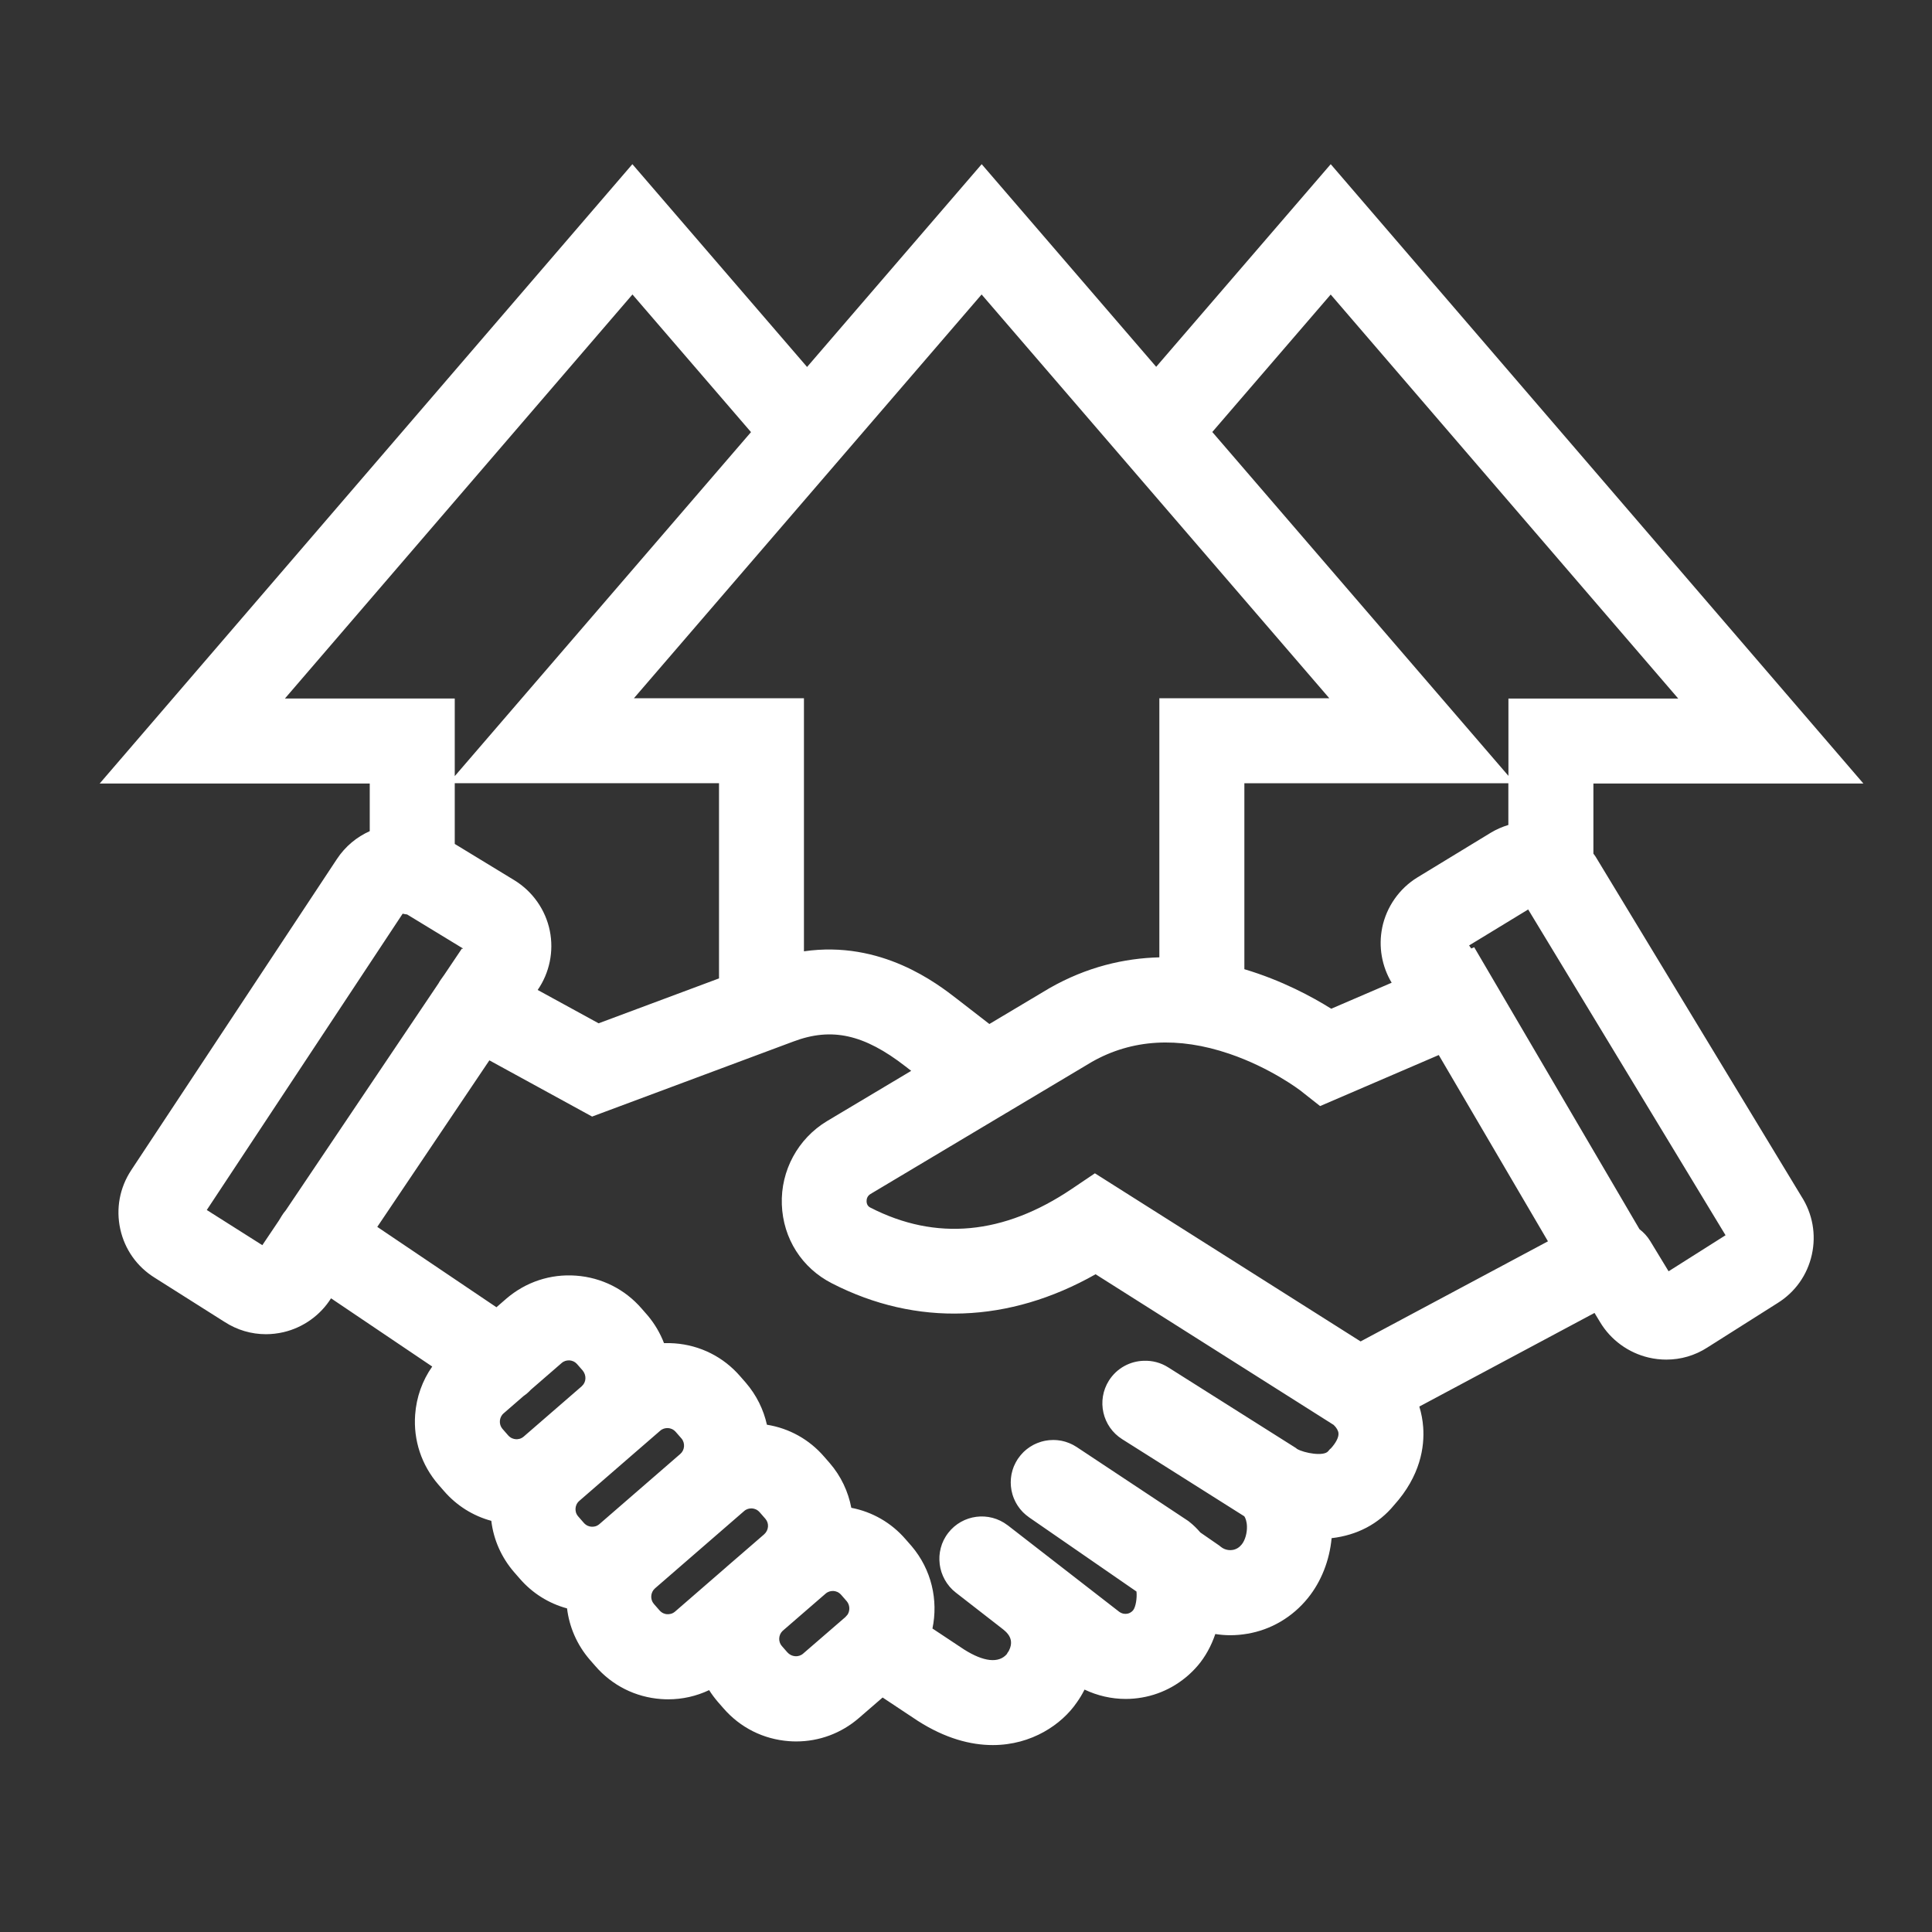<svg id="Capa_1" data-name="Capa 1" xmlns="http://www.w3.org/2000/svg" viewBox="0 0 500 500">
  <rect x="0" y="0" width="500" height="500" fill="#333333" stroke="none"/>
  <defs>
    <style>
      .cls-1 {
        fill: #fff;
      }
    </style>
  </defs>
  <path class="cls-1" d="M413.06,221.9l-.23-.36c-.14-.22-.31-.41-.46-.62v-18.14h69.88L344.39,42.49l-45.17,52.44-45.16-52.44-45.19,52.48-45.21-52.48L25.8,202.77h69.89v12.33c-3.35,1.5-6.33,3.93-8.5,7.22l-53.21,80.49c-3.01,4.55-4.02,9.98-2.85,15.29,1.16,5.26,4.32,9.72,8.9,12.57l18.12,11.46c3.24,2.09,6.91,3.16,10.67,3.16,1.52,0,3.05-.18,4.56-.53,5.09-1.19,9.55-4.39,12.29-8.76l26.19,17.66c-2.56,3.63-4.09,7.91-4.42,12.46-.48,6.62,1.64,13.03,6.02,18.1l1.45,1.66c3.27,3.78,7.51,6.43,12.24,7.71.58,4.87,2.6,9.46,5.9,13.28l1.45,1.66c3.27,3.79,7.52,6.44,12.25,7.72.58,4.75,2.52,9.38,5.89,13.28l1.45,1.66c4.33,5.01,10.37,8.04,16.99,8.52.62.05,1.24.07,1.85.07,3.7,0,7.3-.82,10.59-2.38.67,1.05,1.42,2.06,2.25,3.03l1.45,1.66c4.33,5.01,10.37,8.04,16.99,8.52.62.05,1.24.07,1.85.07,5.96,0,11.65-2.11,16.2-6.04l6.16-5.33,8.98,5.96.17.11c7.03,4.49,13.58,6.24,19.36,6.24,10.13,0,17.89-5.41,21.71-10.98.73-1.01,1.42-2.15,2.04-3.38,3.33,1.58,6.97,2.42,10.64,2.42,1.4,0,2.8-.12,4.18-.36,5.58-.94,10.72-3.87,14.47-8.25,1.95-2.28,3.5-5.1,4.55-8.19,1.28.2,2.58.31,3.88.31,1.46,0,2.93-.13,4.39-.38,6.15-1.02,11.74-4.33,15.71-9.26,3.44-4.25,5.59-9.74,6.12-15.48,6.6-.76,12.16-3.69,16.12-8.5,6.91-7.64,7.94-15.19,7.58-20.21-.13-1.83-.47-3.62-1-5.35l45.34-24.23,1.46,2.41c2.75,4.59,7.33,7.92,12.55,9.14,1.52.36,3.06.53,4.58.53,3.75,0,7.4-1.06,10.58-3.11l18.19-11.51c4.58-2.85,7.73-7.3,8.89-12.56,1.15-5.22.19-10.57-2.71-15.07l-53.12-87.68ZM357.71,240.1c-1,4.89-.09,9.99,2.45,14.23l-15.64,6.73c-4.94-3.1-12.84-7.36-22.48-10.23v-48.12h68.32v10.79c-1.56.48-3.09,1.13-4.55,2.01l-18.98,11.56c-4.7,2.88-8.02,7.63-9.13,13.04ZM344.38,76.22l89.94,104.56h-43.94v20.01l-76.64-88.99,30.64-35.57ZM344.04,180.7h-44v67.06c-9.09.23-18.77,2.46-28.43,7.97l-15.56,9.28-8.29-6.42c-5.25-4.08-19.68-15.28-39.7-12.39v-65.5h-44l89.98-104.49,89.98,104.49ZM142.29,240.88c-1.1-5.41-4.43-10.16-9.15-13.06l-15.45-9.41v-15.71h68.39v50.51l-31.16,11.62-15.77-8.63c3.07-4.44,4.22-10,3.14-15.32ZM73.74,180.77l89.94-104.56,30.68,35.62-76.67,89.03v-20.09h-43.94ZM53.5,313.17l50.71-76.71c.38.09.76.16,1.15.2l14.45,8.8-.08.11-.18-.1-4.6,6.84-.84,1.18c-.23.33-.44.66-.63,1.01l-39.52,58.73c-.37.43-.71.89-1.02,1.39l-.76,1.25-4.29,6.38-14.37-9.1ZM176.06,376.28l-20.94,18.16c-.73.63-1.52.71-2.06.67-.54-.04-1.31-.24-1.99-1.02l-1.45-1.66c-.63-.73-.71-1.52-.67-2.06.04-.54.24-1.31.98-1.95,0,0,0,0,0,0l15.03-13.04s.03-.03.05-.04l5.85-5.07c.63-.55,1.32-.68,1.84-.68.08,0,.15,0,.22,0,.54.04,1.31.24,1.99,1.02l1.45,1.66c1,1.16.87,3-.29,4ZM150.57,358.75l-15.04,13.04c-.73.63-1.52.71-2.06.67-.54-.04-1.31-.24-1.99-1.02l-1.45-1.66c-1-1.16-.87-3,.31-4.01l5.16-4.48c.68-.46,1.31-1.01,1.88-1.63l7.97-6.91c.63-.55,1.32-.68,1.84-.68.08,0,.15,0,.22,0,.54.04,1.31.24,1.99,1.02l1.4,1.6c1.03,1.27.93,3.04-.24,4.05ZM172.65,417.76c-.54-.04-1.31-.24-1.99-1.02l-1.45-1.66c-1-1.16-.87-3,.31-4.02l23.06-20c.63-.55,1.32-.68,1.84-.68.08,0,.15,0,.22,0,.54.04,1.31.24,1.99,1.02l1.45,1.66c1.03,1.19.88,2.96-.34,4.04l-3.9,3.38-5.6,4.84c-.13.12-.26.24-.39.35l-13.14,11.4c-.73.63-1.52.72-2.06.67ZM203.78,427.64l-1.45-1.66c-.98-1.13-.87-2.9.22-3.92l5.83-5.05,5.29-4.58c.63-.55,1.32-.68,1.84-.68.08,0,.15,0,.22,0,.54.04,1.31.24,1.98,1.01l1.43,1.64c.83,1,.87,2.43.21,3.46-.2.21-.39.42-.58.65l-10.94,9.46c-1.16,1-2.99.87-4.05-.35ZM344.28,374.93l-.54.63c-1.13,1.42-6.19.51-8.06-.57l-.32-.26-33.05-20.87c-1.93-1.22-4.1-1.76-6.23-1.69-3.57.07-7.04,1.88-9.09,5.12-3.24,5.14-1.71,11.93,3.43,15.17l31.61,19.96c.29.42.64,1.31.68,2.61.05,1.73-.48,3.6-1.36,4.68-.61.76-1.4,1.25-2.31,1.41-.52.09-1.87.19-3.11-.82l-.34-.28-4.95-3.42c-.85-1-1.77-1.91-2.79-2.71l-.34-.27-28.85-19.12c-.12-.08-.25-.14-.37-.22-.17-.1-.34-.21-.52-.31-.15-.08-.3-.15-.45-.22-.18-.09-.36-.18-.55-.25-.15-.06-.3-.11-.46-.17-.19-.07-.38-.14-.57-.2-.15-.05-.31-.08-.46-.12-.19-.05-.38-.1-.58-.14-.16-.03-.31-.05-.47-.07-.19-.03-.39-.06-.58-.08-.16-.02-.31-.02-.47-.03-.2-.01-.39-.02-.59-.02-.16,0-.31.01-.47.02-.2,0-.39.01-.59.03-.15.01-.31.04-.46.06-.2.03-.39.05-.59.09-.15.03-.3.07-.45.1-.19.05-.38.09-.57.15-.15.04-.29.1-.44.15-.19.06-.37.12-.56.2-.15.06-.29.13-.44.19-.18.08-.35.16-.53.25-.15.08-.29.16-.43.25-.16.09-.33.19-.49.29-.14.09-.28.2-.42.3-.15.11-.3.21-.45.33-.14.11-.27.23-.41.35-.14.12-.27.24-.4.36-.13.13-.26.27-.38.41-.12.13-.25.26-.37.41-.12.14-.23.29-.34.44-.09.12-.19.24-.28.37-.02.03-.04.06-.06.09-.02.03-.04.05-.06.08-.08.12-.14.25-.22.37-.1.17-.21.34-.3.51-.08.15-.15.31-.23.47-.08.18-.17.35-.25.53-.07.16-.12.33-.18.49-.06.18-.13.35-.18.53-.05.17-.09.34-.13.51-.04.18-.09.35-.13.53-.03.18-.06.35-.08.53-.03.17-.05.35-.07.52-.02.18-.02.36-.03.54,0,.17-.02.35-.02.52,0,.18.01.36.02.53,0,.17.01.35.03.52.02.17.04.35.07.52.03.18.05.35.08.53.03.17.08.33.12.5.04.18.08.35.13.53.05.16.11.32.16.48.06.17.12.35.19.52.06.16.14.31.21.46.08.17.15.34.24.51.08.15.17.29.25.44.09.16.18.32.29.48.09.14.2.28.3.42.11.15.22.31.33.45.11.14.23.27.35.4.12.14.24.28.37.41.13.13.26.25.4.37.14.13.27.26.42.38.14.12.29.22.44.33.12.09.24.2.37.29l27.77,19.18c.18,1.63-.18,3.99-.87,4.85-.55.64-1.14.82-1.44.87l-.1.02c-.42.08-1.23.1-2.06-.5l-28.5-22.11-.32-.25s0,0,0,0h0s-.05-.03-.08-.05c-4.79-3.66-11.65-2.78-15.35,1.99,0,0,0,0,0,0,0,0,0,0,0,0-.03.03-.05.07-.07.1-.2.27-.4.54-.57.82-.04.07-.08.14-.12.21-.15.25-.29.5-.42.75-.05.11-.09.22-.14.33-.1.22-.2.44-.29.67-.05.13-.08.26-.12.39-.07.21-.15.42-.2.64-.04.16-.07.31-.1.47-.04.19-.09.38-.12.57-.03.19-.05.38-.07.58-.02.16-.04.32-.05.48-.01.21,0,.42-.01.63,0,.14-.01.28,0,.42,0,.22.03.44.05.67.01.13.01.26.03.39.03.22.07.44.11.66.02.13.04.26.07.38.05.24.12.47.19.7.03.11.05.21.09.32.07.22.16.44.25.65.05.11.08.23.13.34.09.21.2.41.31.62.06.11.11.23.17.34.11.19.23.38.35.57.07.11.14.23.22.35.11.15.23.3.34.44.11.14.21.28.32.42.09.11.19.2.29.31.15.17.3.34.47.5.07.06.14.12.21.18.21.19.42.38.64.55l11.85,9.21c1.32,1.02,3.74,2.89,1.6,6.36l.13-.33-.38.69c-2.09,2.42-6.01,2-11.07-1.21l-8.17-5.42c1.53-7.31-.21-15.23-5.41-21.34l-1.55-1.77c-3.68-4.26-8.59-7.08-14.04-8.13-.79-4.16-2.64-8.16-5.59-11.58l-1.45-1.66c-3.85-4.46-9.04-7.34-14.8-8.26-.87-3.9-2.68-7.64-5.47-10.88l-1.45-1.66c-4.33-5.01-10.36-8.04-16.99-8.52-.91-.07-1.82-.08-2.72-.05-.97-2.53-2.37-4.95-4.2-7.13l-1.59-1.82c-4.33-5.01-10.37-8.04-16.99-8.52-6.61-.49-13.03,1.64-18.06,5.98l-2.53,2.2-30.84-20.8,29.01-43.1,26.59,14.55,52.11-19.43c9.9-3.73,18.29-1.86,28.99,6.45l1.48,1.15-21.78,13c-7.53,4.53-12.02,12.81-11.7,21.59.32,8.81,5.19,16.45,13,20.42,21.86,11.2,45.83,10.3,68.2-2.37l61.61,38.99c.75.71,1.2,1.49,1.25,2.18.08,1.04-.67,2.5-2.06,4ZM352.12,347.16l-68.76-43.51-5.96,4.02c-17.64,11.91-35.17,13.55-52.12,4.87-.24-.12-.97-.49-1.01-1.61-.02-.59.15-1.4,1.02-1.93l35.1-20.95c.38-.2.75-.42,1.11-.66l21.1-12.59c10.35-5.87,22.3-6.58,35.51-2.1,10.77,3.65,18.34,9.47,18.39,9.5l5.14,4.05,30.71-13.21,28.26,48.21-48.51,25.92ZM431.83,329.01l-4.75-7.82c-.75-1.23-1.7-2.25-2.78-3.07l-42.78-72.98-.76.33-.56-.79,15.29-9.31,51.08,84.31-14.74,9.33Z"></path>
</svg>